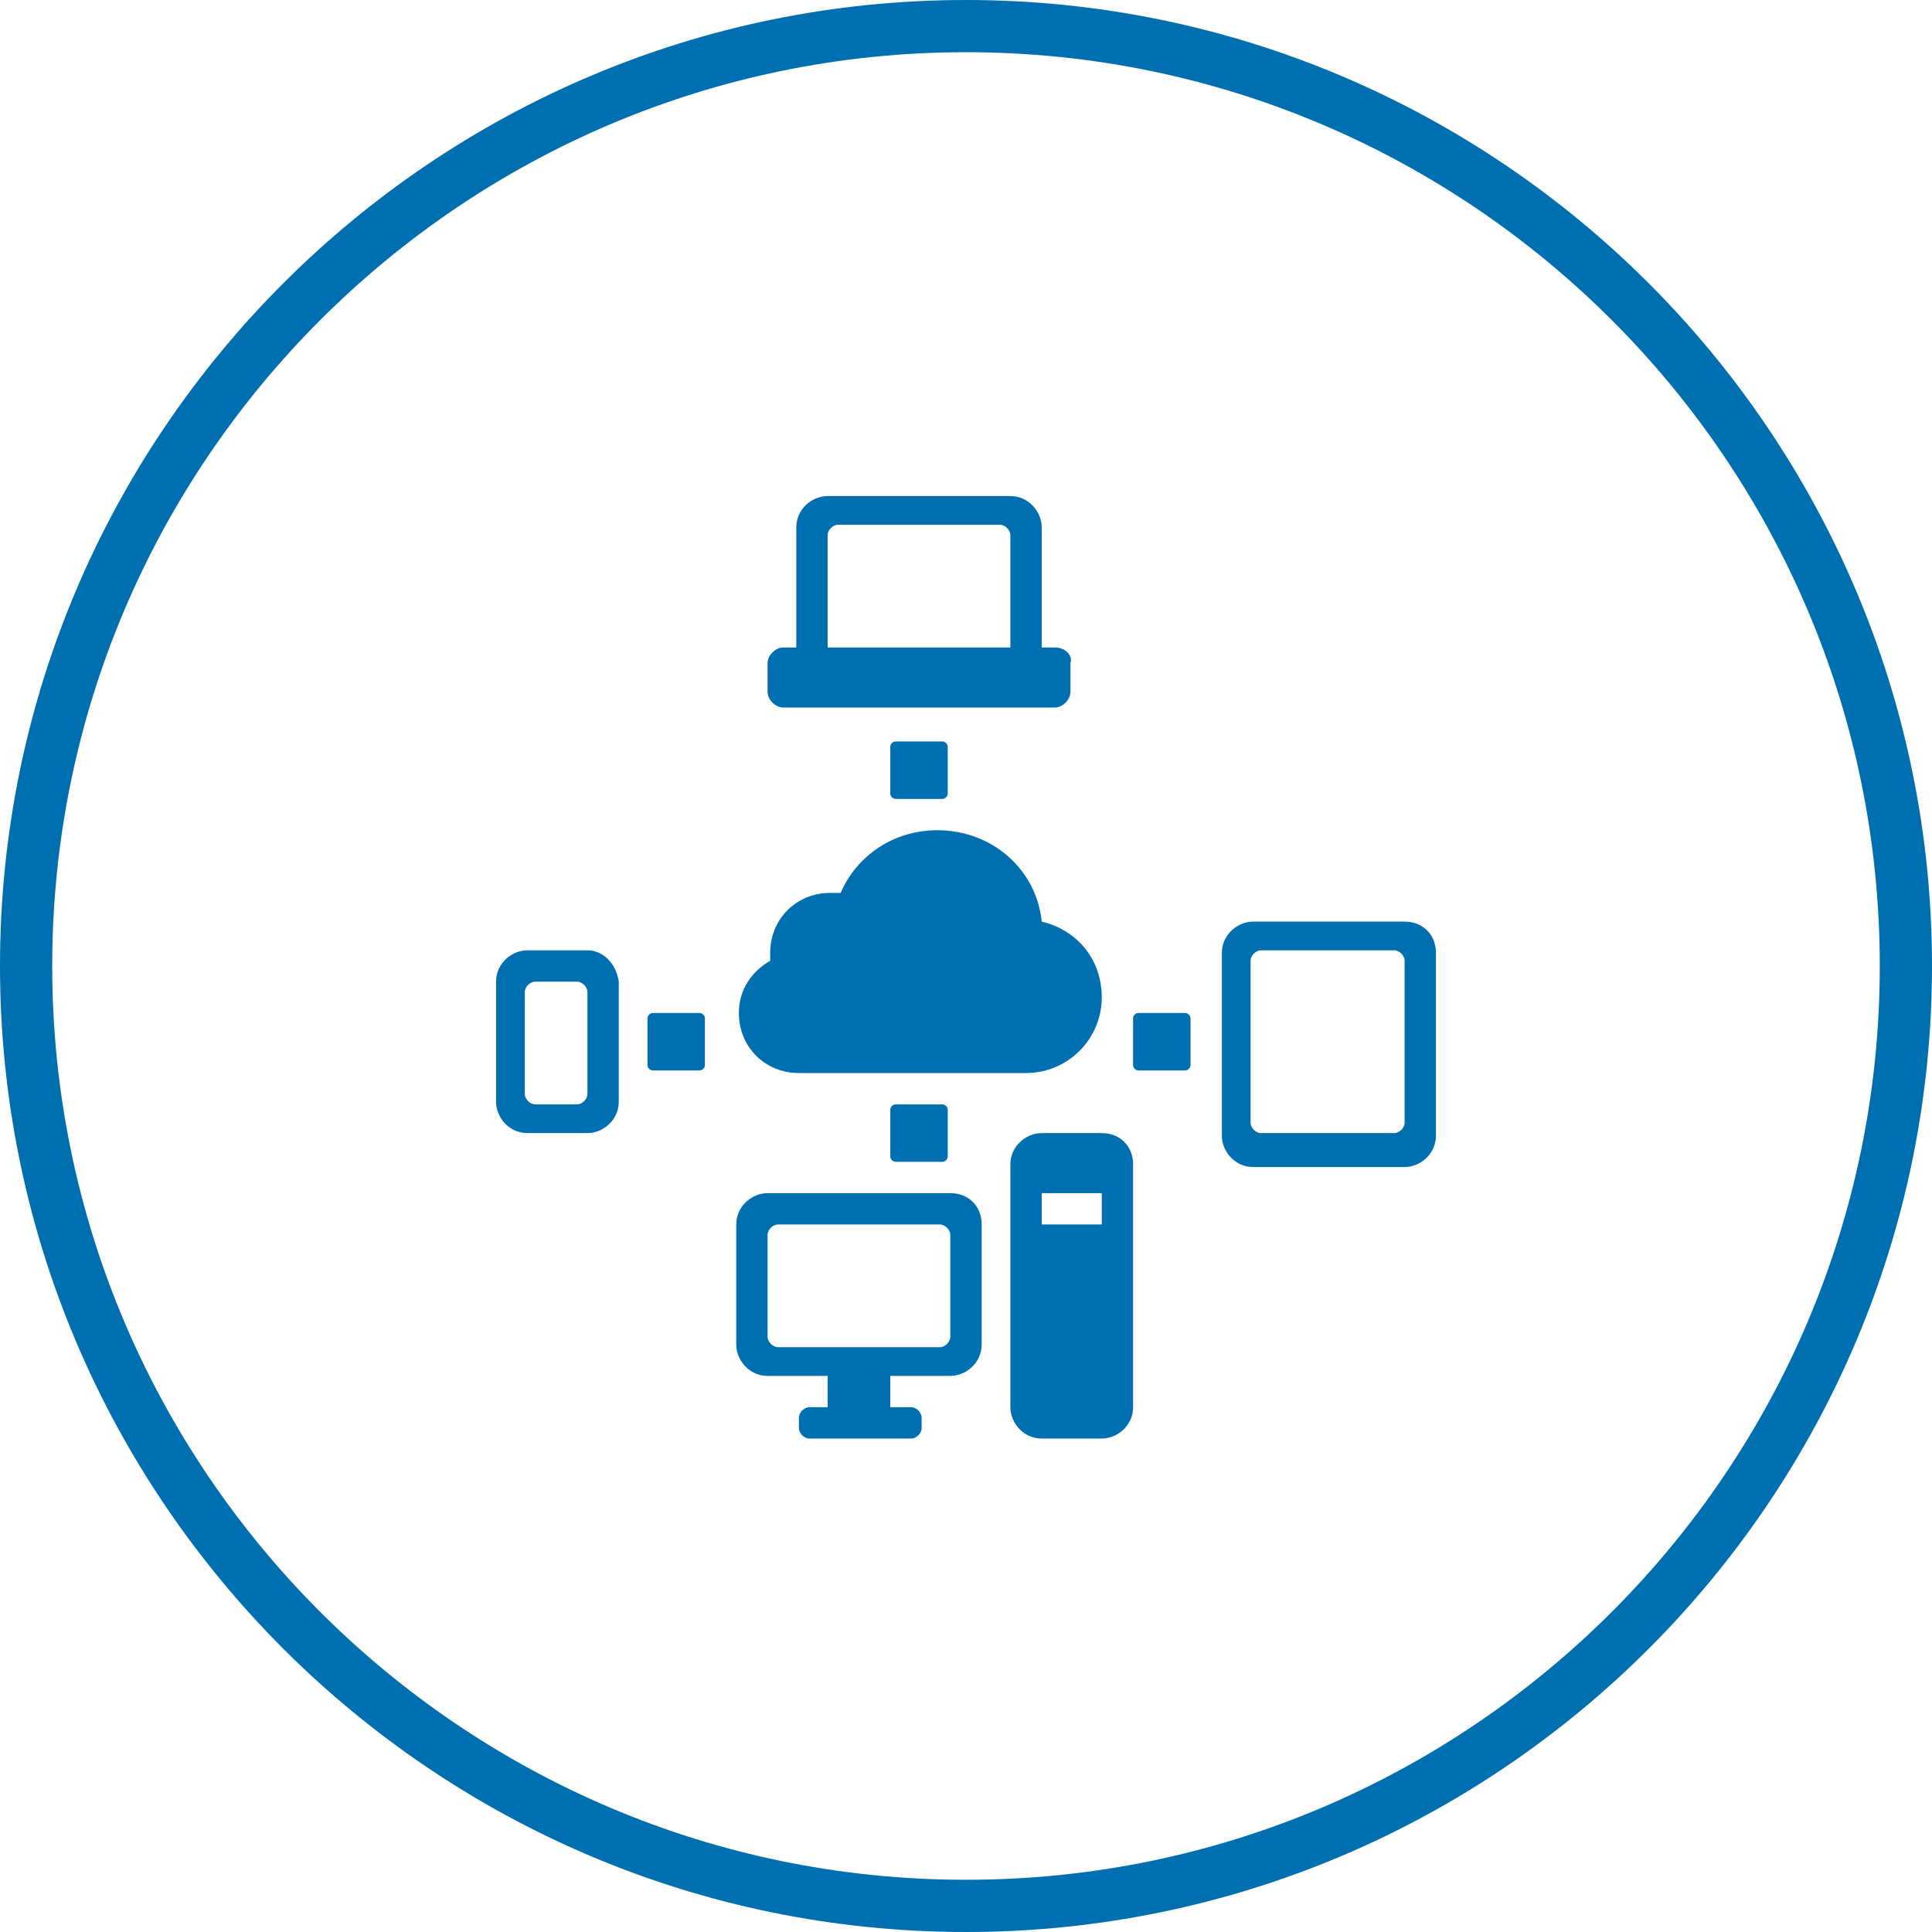 <?xml version="1.0" encoding="utf-8"?>
<!-- Generator: Adobe Illustrator 21.0.2, SVG Export Plug-In . SVG Version: 6.00 Build 0)  -->
<svg version="1.1" id="Layer_1" xmlns="http://www.w3.org/2000/svg" xmlns:xlink="http://www.w3.org/1999/xlink" x="0px" y="0px"
	 viewBox="0 0 74 74" style="enable-background:new 0 0 74 74;" xml:space="preserve">
<style type="text/css">
	.st0{fill:#006FAF;}
</style>
<title>digital-transformation</title>
<path class="st0" d="M37,74C16.6,74,0,57.4,0,37C0,16.6,16.6,0,37,0c20.4,0,37,16.6,37,37C74,57.4,57.4,74,37,74z M37,2
	C17.7,2,2,17.7,2,37s15.7,35,35,35s35-15.7,35-35S56.3,2,37,2z"/>
<g id="Layer_1_3_">
	<g id="Layer_1_1_">
	</g>
	<g id="Layer_1_2_">
	</g>
</g>
<path class="st0" d="M36.4,45.7h-7c-0.6,0-1.2,0.5-1.2,1.2v4.6c0,0.6,0.5,1.2,1.2,1.2h2.3v1.2H31c-0.2,0-0.4,0.2-0.4,0.4v0.4
	c0,0.2,0.2,0.4,0.4,0.4h3.9c0.2,0,0.4-0.2,0.4-0.4v-0.4c0-0.2-0.2-0.4-0.4-0.4h-0.8v-1.2h2.3c0.6,0,1.2-0.5,1.2-1.2v-4.6
	C37.6,46.2,37.1,45.7,36.4,45.7z M36.4,51.2c0,0.2-0.2,0.4-0.4,0.4h-6.2c-0.2,0-0.4-0.2-0.4-0.4v-3.9c0-0.2,0.2-0.4,0.4-0.4h6.2
	c0.2,0,0.4,0.2,0.4,0.4V51.2z M53.8,35.3H48c-0.6,0-1.2,0.5-1.2,1.2v7c0,0.6,0.5,1.2,1.2,1.2h5.8c0.6,0,1.2-0.5,1.2-1.2v-7
	C55,35.8,54.5,35.3,53.8,35.3z M53.8,43c0,0.2-0.2,0.4-0.4,0.4h-5.1c-0.2,0-0.4-0.2-0.4-0.4v-6.2c0-0.2,0.2-0.4,0.4-0.4h5.1
	c0.2,0,0.4,0.2,0.4,0.4V43z M40.4,24.8h-0.5v-4.6c0-0.6-0.5-1.2-1.2-1.2h-7c-0.6,0-1.2,0.5-1.2,1.2v4.6h-0.5c-0.3,0-0.6,0.3-0.6,0.6
	v1.1c0,0.3,0.3,0.6,0.6,0.6h10.4c0.3,0,0.6-0.3,0.6-0.6v-1.1C41.1,25.1,40.8,24.8,40.4,24.8z M38.7,24.8h-7v-4.3
	c0-0.2,0.2-0.4,0.4-0.4h6.2c0.2,0,0.4,0.2,0.4,0.4V24.8z M22.5,36.4h-2.3c-0.6,0-1.2,0.5-1.2,1.2v4.6c0,0.6,0.5,1.2,1.2,1.2h2.3
	c0.6,0,1.2-0.5,1.2-1.2v-4.6C23.6,36.9,23.1,36.4,22.5,36.4z M22.5,41.9c0,0.2-0.2,0.4-0.4,0.4h-1.6c-0.2,0-0.4-0.2-0.4-0.4v-3.9
	c0-0.2,0.2-0.4,0.4-0.4h1.6c0.2,0,0.4,0.2,0.4,0.4V41.9z M42.2,38.2c0,1.6-1.3,2.9-2.9,2.9h-8.7c-1.3,0-2.3-1-2.3-2.3
	c0-0.9,0.5-1.6,1.2-2c0-0.1,0-0.2,0-0.3c0-1.3,1-2.3,2.3-2.3c0.1,0,0.3,0,0.4,0c0.6-1.4,2-2.4,3.7-2.4c2.1,0,3.8,1.5,4,3.5
	C41.2,35.6,42.2,36.7,42.2,38.2z M42.2,43.4h-2.3c-0.6,0-1.2,0.5-1.2,1.2v9.3c0,0.6,0.5,1.2,1.2,1.2h2.3c0.6,0,1.2-0.5,1.2-1.2v-9.3
	C43.4,43.9,42.9,43.4,42.2,43.4z M42.2,46.9h-2.3v-1.2h2.3V46.9z M24.8,40.8c0,0.1,0.1,0.2,0.2,0.2h1.8c0.1,0,0.2-0.1,0.2-0.2V39
	c0-0.1-0.1-0.2-0.2-0.2H25c-0.1,0-0.2,0.1-0.2,0.2V40.8z M43.4,40.8c0,0.1,0.1,0.2,0.2,0.2h1.8c0.1,0,0.2-0.1,0.2-0.2V39
	c0-0.1-0.1-0.2-0.2-0.2h-1.8c-0.1,0-0.2,0.1-0.2,0.2V40.8z M34.1,30.4c0,0.1,0.1,0.2,0.2,0.2h1.8c0.1,0,0.2-0.1,0.2-0.2v-1.8
	c0-0.1-0.1-0.2-0.2-0.2h-1.8c-0.1,0-0.2,0.1-0.2,0.2V30.4L34.1,30.4z M34.1,44.3c0,0.1,0.1,0.2,0.2,0.2h1.8c0.1,0,0.2-0.1,0.2-0.2
	v-1.8c0-0.1-0.1-0.2-0.2-0.2h-1.8c-0.1,0-0.2,0.1-0.2,0.2V44.3L34.1,44.3z"/>
</svg>
